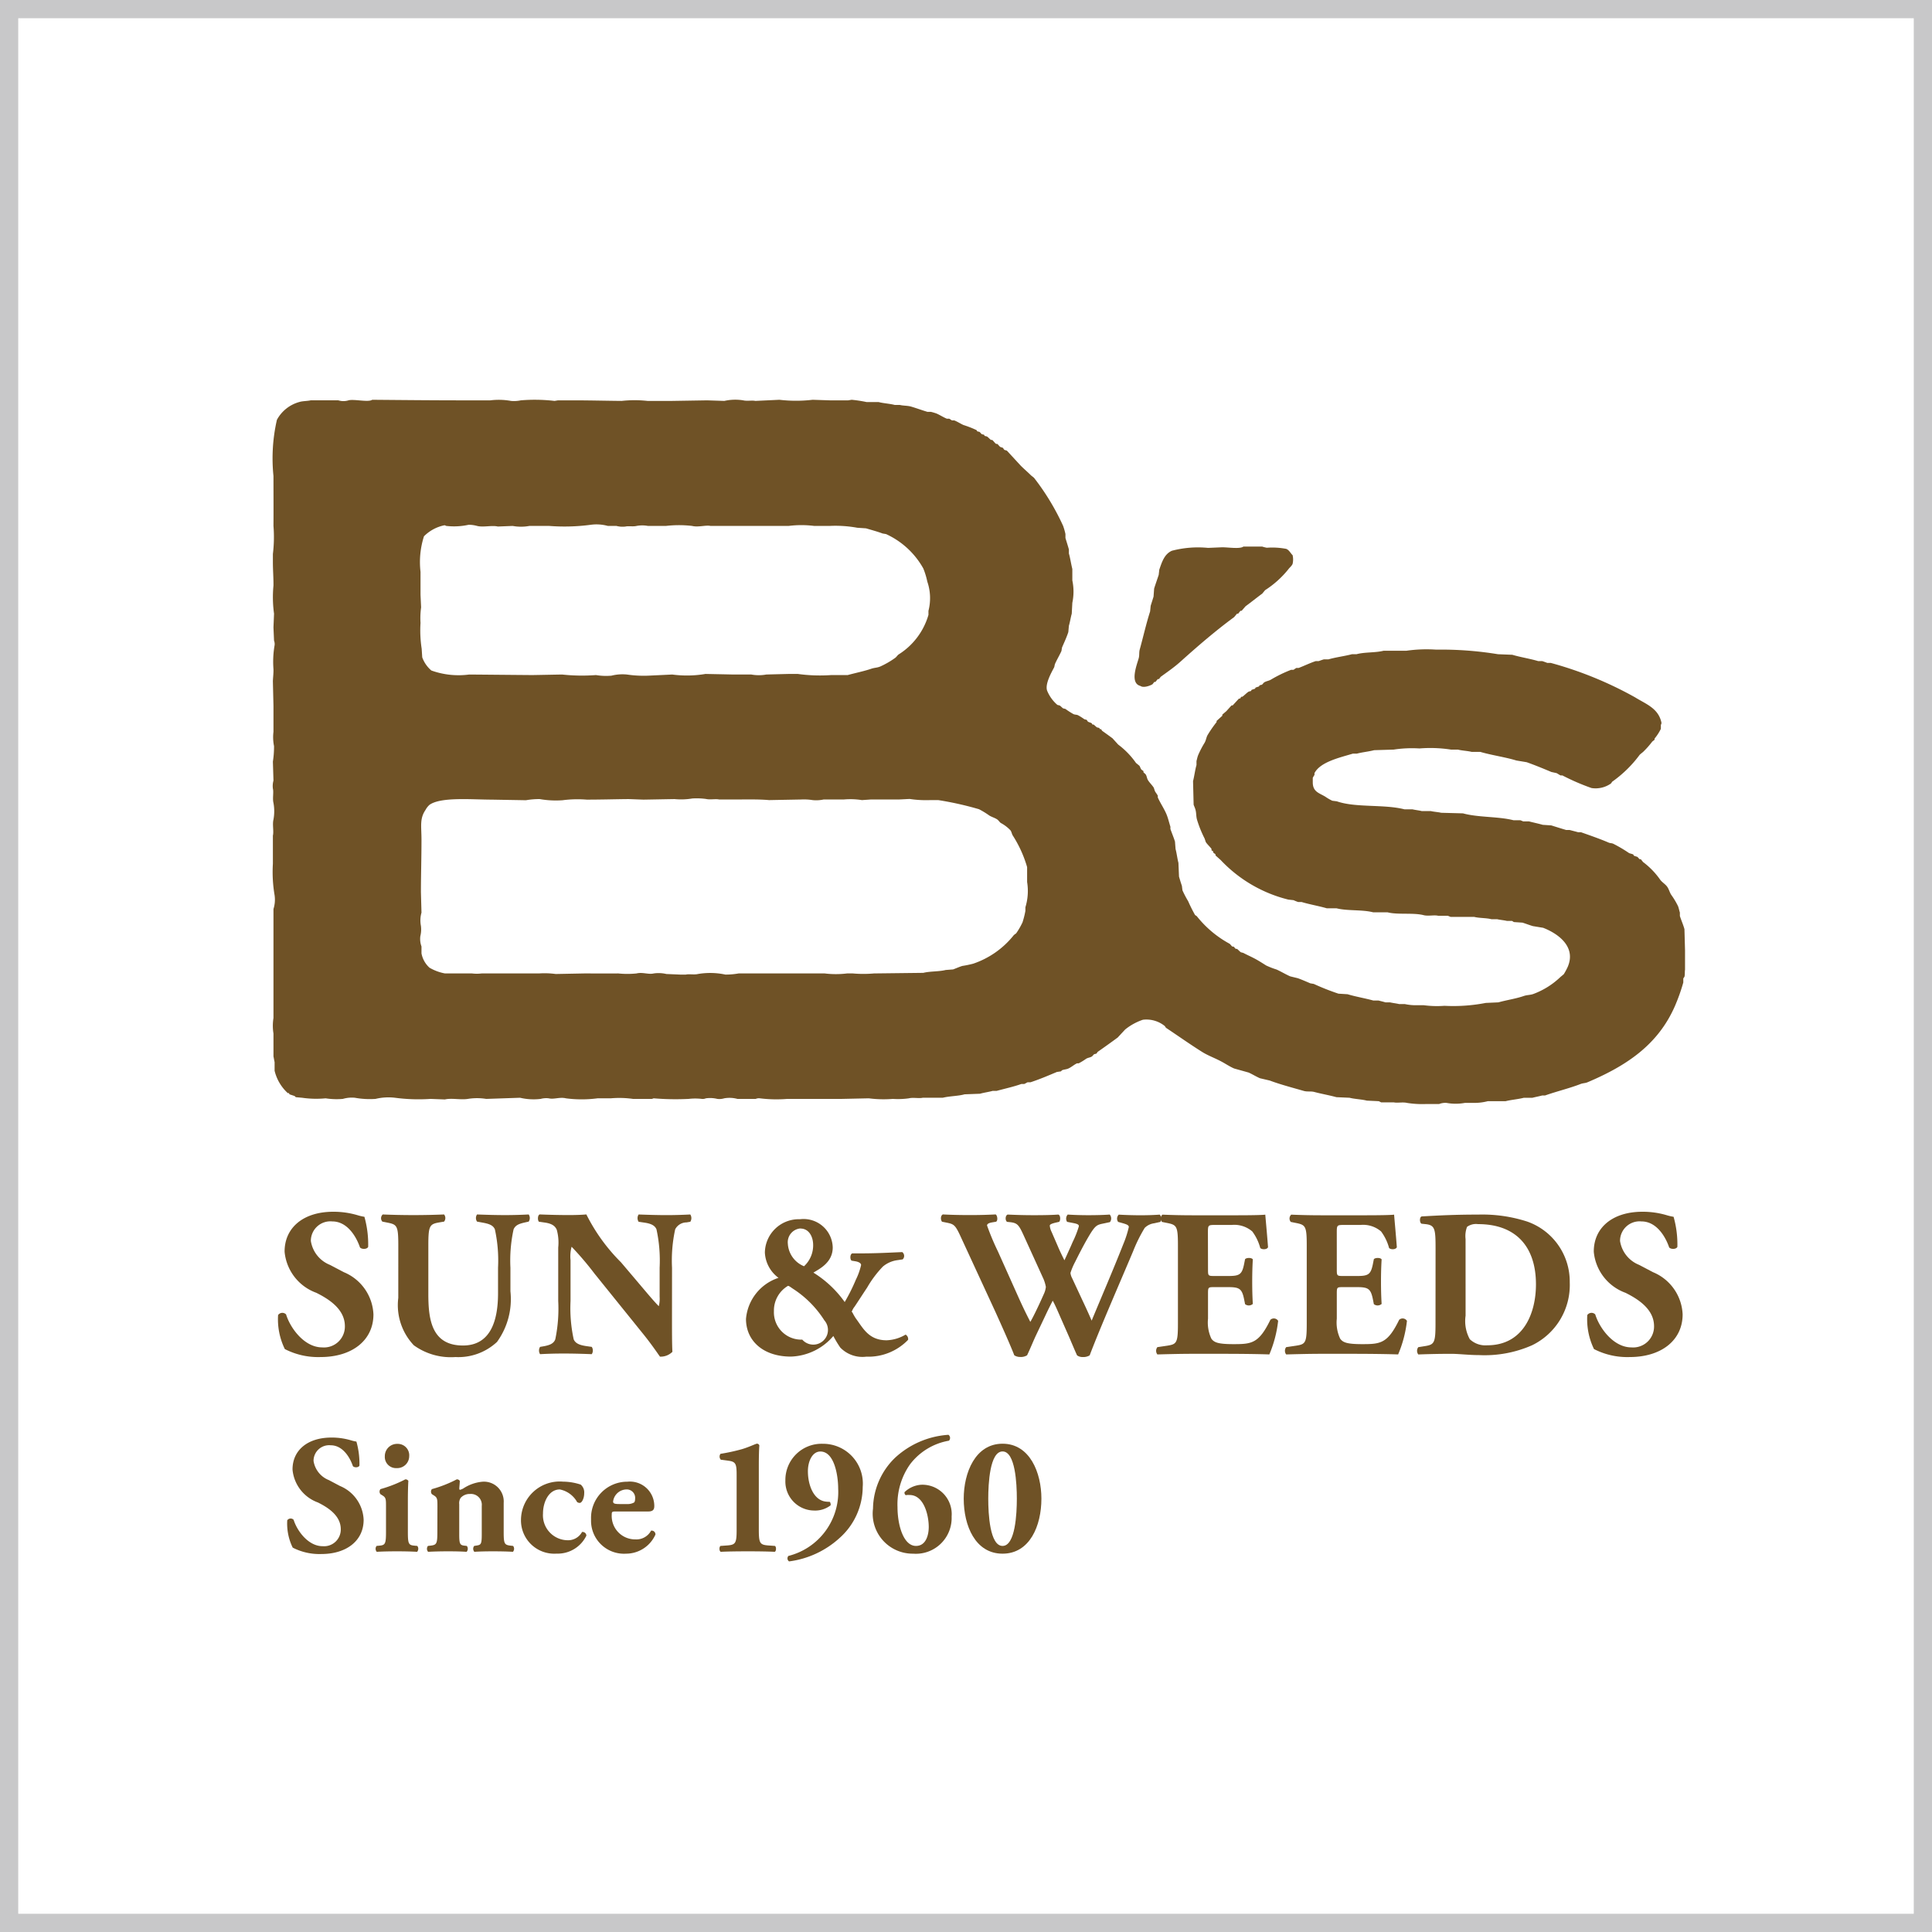 <svg xmlns="http://www.w3.org/2000/svg" width="106" height="106" viewBox="0 0 106 106">
  <g id="logo_bs" transform="translate(-344.647 -203.026)">
    <rect id="長方形_19" data-name="長方形 19" width="105" height="105" transform="translate(345.147 203.526)" fill="none" stroke="#c8c8c9" stroke-miterlimit="10" stroke-width="1"/>
    <g id="グループ_18" data-name="グループ 18">
      <g id="グループ_15" data-name="グループ 15">
        <path id="パス_57" data-name="パス 57" d="M362.276,288.288a3.2,3.2,0,0,1-1.569-.351,2.991,2.991,0,0,1-.3-1.5.227.227,0,0,1,.35-.027c.185.6.8,1.448,1.587,1.448a.917.917,0,0,0,1-.931c0-.747-.7-1.191-1.254-1.467a2.124,2.124,0,0,1-1.393-1.8c-.009-1.042.8-1.762,2.14-1.762a3.7,3.7,0,0,1,1.052.148,2.256,2.256,0,0,0,.313.073,4.487,4.487,0,0,1,.166,1.319c-.046.111-.276.121-.359.028-.158-.47-.553-1.144-1.218-1.144a.857.857,0,0,0-.941.858,1.35,1.35,0,0,0,.84,1.052l.608.322a2.1,2.1,0,0,1,1.3,1.855C364.6,287.55,363.668,288.288,362.276,288.288Z" fill="#6f5226"/>
        <path id="パス_58" data-name="パス 58" d="M367.025,287.07c0,.646.037.728.341.757l.176.017a.252.252,0,0,1-.01.323c-.323-.018-.682-.027-1.107-.027s-.8.009-1.107.027a.251.251,0,0,1-.009-.323l.175-.017c.3-.029.341-.111.341-.757v-1.393c0-.37,0-.48-.175-.591l-.129-.082a.221.221,0,0,1,0-.277,7.116,7.116,0,0,0,1.365-.536.189.189,0,0,1,.166.083c-.018.277-.027.683-.027,1.1Zm.073-4.17a.658.658,0,0,1-.692.674.613.613,0,0,1-.645-.656.67.67,0,0,1,.692-.673A.628.628,0,0,1,367.1,282.9Z" fill="#6f5226"/>
        <path id="パス_59" data-name="パス 59" d="M368.647,285.677c0-.37,0-.48-.175-.591l-.129-.082a.221.221,0,0,1,0-.277,6.888,6.888,0,0,0,1.365-.536.189.189,0,0,1,.166.083c0,.13-.027.351-.027.416s.018.074.046.074a.846.846,0,0,0,.175-.074,2.269,2.269,0,0,1,1.061-.37,1.086,1.086,0,0,1,1.153,1.163v1.587c0,.646.037.719.369.757l.148.017a.252.252,0,0,1-.01.323c-.286-.018-.673-.027-1.116-.027-.369,0-.729.009-1,.027a.252.252,0,0,1-.01-.323l.167-.027c.211-.036.249-.1.249-.609v-1.559a.594.594,0,0,0-.646-.655.652.652,0,0,0-.517.221.54.54,0,0,0-.073.342v1.651c0,.508.037.59.267.619l.148.017a.25.25,0,0,1-.01.323c-.286-.018-.58-.027-1.024-.027-.387,0-.765.009-1.088.027a.251.251,0,0,1-.009-.323l.147-.017c.332-.038.369-.111.369-.757Z" fill="#6f5226"/>
        <path id="パス_60" data-name="パス 60" d="M376.505,284.478a.554.554,0,0,1,.194.479c0,.277-.129.526-.24.526a.235.235,0,0,1-.148-.046,1.4,1.4,0,0,0-.949-.692c-.6,0-.923.683-.923,1.319a1.369,1.369,0,0,0,1.319,1.467.871.871,0,0,0,.822-.452.208.208,0,0,1,.239.2,1.747,1.747,0,0,1-1.633.987,1.827,1.827,0,0,1-1.955-1.863,2.122,2.122,0,0,1,2.306-2.086A3.146,3.146,0,0,1,376.505,284.478Z" fill="#6f5226"/>
        <path id="パス_61" data-name="パス 61" d="M378.441,285.954c-.212,0-.23.018-.23.166a1.284,1.284,0,0,0,1.3,1.365.911.911,0,0,0,.858-.48.209.209,0,0,1,.24.213,1.767,1.767,0,0,1-1.614,1.051,1.809,1.809,0,0,1-1.919-1.882,1.985,1.985,0,0,1,1.993-2.067,1.338,1.338,0,0,1,1.476,1.329c0,.175-.047.305-.333.305Zm.609-.407a.731.731,0,0,0,.378-.082c.046-.028.065-.12.065-.212a.461.461,0,0,0-.489-.508.754.754,0,0,0-.719.664c0,.129.129.138.424.138Z" fill="#6f5226"/>
        <path id="パス_62" data-name="パス 62" d="M386.28,286.95c0,.738.056.831.509.867l.377.027c.083.056.074.3-.018.323-.332-.018-.886-.027-1.458-.027-.609,0-1.162.009-1.494.027-.092-.027-.1-.267-.019-.323l.378-.027c.453-.036.508-.129.508-.867v-2.98c0-.609-.037-.747-.443-.8l-.424-.056a.253.253,0,0,1-.019-.323,10.624,10.624,0,0,0,1.181-.257c.406-.121.757-.3.822-.3a.132.132,0,0,1,.129.1c-.019.211-.029.636-.029,1.1Z" fill="#6f5226"/>
        <path id="パス_63" data-name="パス 63" d="M391.98,284.606a3.765,3.765,0,0,1-1.273,2.806,5.068,5.068,0,0,1-2.767,1.281.2.2,0,0,1-.037-.3,3.615,3.615,0,0,0,2.731-3.69c0-.7-.2-2.039-.978-2.039-.434,0-.683.526-.683,1.08,0,.756.305,1.55.931,1.66a1.38,1.38,0,0,0,.259.019c.047.027.065.119.056.193a1.386,1.386,0,0,1-.914.286,1.59,1.59,0,0,1-1.568-1.642,1.986,1.986,0,0,1,2.048-2.02A2.182,2.182,0,0,1,391.98,284.606Z" fill="#6f5226"/>
        <path id="パス_64" data-name="パス 64" d="M393.751,283.011a4.768,4.768,0,0,1,2.933-1.264.214.214,0,0,1,.028.323,3.406,3.406,0,0,0-2.131,1.291,3.809,3.809,0,0,0-.692,2.353c0,.978.322,2.13,1.014,2.13.553,0,.7-.608.7-1.042,0-.627-.257-1.752-1.051-1.752a.832.832,0,0,0-.213.009.165.165,0,0,1-.064-.166,1.45,1.45,0,0,1,.923-.406,1.611,1.611,0,0,1,1.66,1.744,1.962,1.962,0,0,1-2.113,2.038,2.194,2.194,0,0,1-2.2-2.472A3.945,3.945,0,0,1,393.751,283.011Z" fill="#6f5226"/>
        <path id="パス_65" data-name="パス 65" d="M401.784,285.253c0,1.485-.637,3.016-2.131,3.016s-2.131-1.531-2.131-3.016c0-1.43.636-3.017,2.131-3.017S401.784,283.823,401.784,285.253Zm-2.131,2.591c.7,0,.783-1.77.783-2.591s-.082-2.593-.783-2.593-.785,1.771-.785,2.593S398.952,287.844,399.653,287.844Z" fill="#6f5226"/>
      </g>
      <g id="グループ_16" data-name="グループ 16">
        <path id="パス_66" data-name="パス 66" d="M362.232,277.481a3.992,3.992,0,0,1-1.958-.438,3.724,3.724,0,0,1-.37-1.866.286.286,0,0,1,.439-.035c.23.75,1,1.809,1.981,1.809a1.146,1.146,0,0,0,1.245-1.163c0-.933-.876-1.487-1.567-1.832a2.654,2.654,0,0,1-1.74-2.247c-.012-1.3,1-2.2,2.673-2.2a4.654,4.654,0,0,1,1.314.185,2.827,2.827,0,0,0,.392.092,5.633,5.633,0,0,1,.206,1.648c-.057.138-.345.149-.449.034-.2-.588-.691-1.428-1.52-1.428a1.071,1.071,0,0,0-1.176,1.071,1.69,1.69,0,0,0,1.049,1.314l.761.4a2.627,2.627,0,0,1,1.624,2.315C365.136,276.56,363.972,277.481,362.232,277.481Z" fill="#6f5226"/>
        <path id="パス_67" data-name="パス 67" d="M366.5,271.352c0-1.072-.069-1.141-.588-1.245l-.287-.057a.277.277,0,0,1,.022-.392c.554.023,1.13.035,1.683.035s1.129-.012,1.682-.035a.313.313,0,0,1,0,.392l-.276.046c-.519.092-.588.184-.588,1.256v2.661c0,1.348.15,2.835,1.9,2.835,1.475,0,1.924-1.291,1.924-2.87v-1.394a7.994,7.994,0,0,0-.173-2.108c-.1-.242-.357-.311-.668-.369l-.311-.057a.348.348,0,0,1,0-.392c.622.023,1.071.035,1.544.035.426,0,.853-.012,1.29-.035a.348.348,0,0,1,0,.392l-.207.046c-.3.069-.519.138-.622.38a7.992,7.992,0,0,0-.173,2.108v1.291a4,4,0,0,1-.737,2.777,3.111,3.111,0,0,1-2.282.829,3.465,3.465,0,0,1-2.281-.645,3.2,3.2,0,0,1-.853-2.6Z" fill="#6f5226"/>
        <path id="パス_68" data-name="パス 68" d="M381.516,275.338c0,.749,0,1.475.023,1.856a.911.911,0,0,1-.68.265c-.012,0-.392-.588-.933-1.256l-2.662-3.3a16.647,16.647,0,0,0-1.256-1.474,2.019,2.019,0,0,0-.058.737V274.4a8.057,8.057,0,0,0,.173,2.109c.1.242.369.322.668.368l.323.046a.366.366,0,0,1,0,.4c-.622-.024-1.083-.035-1.544-.035-.426,0-.852.011-1.291.035a.37.37,0,0,1,0-.4l.2-.034c.311-.058.542-.138.634-.38a8.252,8.252,0,0,0,.161-2.109v-2.926a2.641,2.641,0,0,0-.081-.98c-.092-.2-.253-.334-.657-.392l-.322-.046c-.081-.092-.069-.368.046-.4.541.023,1.118.035,1.59.035.392,0,.726-.012.968-.035a10.029,10.029,0,0,0,1.9,2.627l.967,1.141c.508.6.841,1,1.107,1.267a1.655,1.655,0,0,0,.046-.518v-1.591a8.047,8.047,0,0,0-.173-2.108c-.1-.242-.357-.323-.669-.369l-.311-.046a.368.368,0,0,1,0-.4c.623.023,1.072.035,1.545.035.425,0,.84-.012,1.29-.035a.366.366,0,0,1,0,.4l-.207.035a.7.7,0,0,0-.622.38,8,8,0,0,0-.173,2.108Z" fill="#6f5226"/>
        <path id="パス_69" data-name="パス 69" d="M390.335,271.467c0,.83-.726,1.175-1.06,1.382a5.942,5.942,0,0,1,1.717,1.614,10.073,10.073,0,0,0,.61-1.221,3.633,3.633,0,0,0,.289-.807c0-.1-.116-.173-.311-.208l-.208-.034c-.1-.069-.092-.357.035-.4h.472c.887,0,1.67-.046,2.27-.07a.263.263,0,0,1,.023.4l-.312.046a1.553,1.553,0,0,0-.772.346,5.878,5.878,0,0,0-.863,1.151c-.231.346-.565.865-.691,1.05a.926.926,0,0,0-.162.3h.023c0-.046.023.059.2.335.4.53.7,1.21,1.7,1.21a2.179,2.179,0,0,0,1.037-.311.277.277,0,0,1,.138.287,3.024,3.024,0,0,1-2.292.923,1.689,1.689,0,0,1-1.429-.5,5.741,5.741,0,0,1-.38-.634,3.19,3.19,0,0,1-2.328,1.13c-1.532,0-2.465-.876-2.465-2.063a2.6,2.6,0,0,1,1.785-2.258,1.83,1.83,0,0,1-.749-1.383,1.86,1.86,0,0,1,1.925-1.832A1.6,1.6,0,0,1,390.335,271.467Zm-1.671,5.058a.8.8,0,1,0,1.21-1.06,5.689,5.689,0,0,0-1.716-1.728c-.139-.092-.219-.162-.278-.162a1.571,1.571,0,0,0-.771,1.383A1.5,1.5,0,0,0,388.664,276.525Zm-.1-6.1a.759.759,0,0,0-.692.841,1.423,1.423,0,0,0,.888,1.233,1.556,1.556,0,0,0,.5-1.2C389.252,270.879,389.033,270.43,388.561,270.43Z" fill="#6f5226"/>
        <path id="パス_70" data-name="パス 70" d="M407.97,270.142a.9.9,0,0,0-.519.254,8.3,8.3,0,0,0-.634,1.278c-.565,1.348-1.82,4.218-2.385,5.715a.68.68,0,0,1-.38.092.522.522,0,0,1-.311-.092c-.127-.276-.3-.691-.438-1.013l-.484-1.1c-.161-.369-.311-.715-.415-.887-.1.2-.242.472-.391.794l-.531,1.118c-.172.369-.3.7-.483,1.083a.648.648,0,0,1-.392.092.573.573,0,0,1-.311-.092c-.184-.484-.645-1.521-1.037-2.385l-1.878-4.067c-.311-.68-.38-.738-.761-.818l-.288-.058c-.092-.114-.08-.345.047-.4.426.023.909.035,1.5.035.507,0,.956-.012,1.394-.035.092.046.139.335.024.4l-.208.035c-.208.035-.287.092-.287.173a13.825,13.825,0,0,0,.6,1.429l1.141,2.546c.322.714.495,1.037.633,1.313.139-.23.4-.772.588-1.186l.15-.334a1.212,1.212,0,0,0,.115-.4,2.1,2.1,0,0,0-.126-.426l-1.107-2.431c-.265-.577-.345-.657-.783-.7l-.116-.012c-.115-.092-.092-.357.036-.4.495.023.944.035,1.451.035.587,0,1.025-.012,1.325-.035.138.035.126.346.046.4l-.2.046c-.138.035-.311.081-.311.162a.946.946,0,0,0,.1.345l.345.795c.1.242.254.553.358.761.115-.242.242-.53.357-.783l.1-.231a5.264,5.264,0,0,0,.335-.852c0-.081-.046-.116-.231-.162l-.414-.081a.328.328,0,0,1,.034-.4c.334.023.749.035,1.129.035.449,0,.876-.012,1.176-.035a.329.329,0,0,1,.011.415l-.322.069c-.393.081-.473.081-.876.772-.277.473-.565,1.048-.715,1.348a3.612,3.612,0,0,0-.253.6.827.827,0,0,0,.092.288l.542,1.164c.3.634.46,1,.529,1.164.554-1.337,1.187-2.8,1.74-4.206a5.7,5.7,0,0,0,.3-.933c0-.115-.184-.161-.335-.207l-.252-.07a.309.309,0,0,1,.034-.4c.369.023.841.035,1.187.035.4,0,.736-.012,1.06-.035a.327.327,0,0,1,.034.4Z" fill="#6f5226"/>
        <path id="パス_71" data-name="パス 71" d="M410.925,272.689c0,.322.011.345.323.345h.8c.6,0,.737-.081.853-.634l.057-.288c.08-.092.368-.092.426.012-.023.368-.034.783-.034,1.221s.011.853.034,1.221a.329.329,0,0,1-.426.012l-.057-.288c-.116-.553-.254-.645-.853-.645h-.8c-.312,0-.323.011-.323.357v1.371a2.1,2.1,0,0,0,.184,1.1c.15.207.369.3,1.21.3,1,0,1.394-.034,2.028-1.336a.279.279,0,0,1,.426.057,6.581,6.581,0,0,1-.483,1.844c-.611-.024-1.718-.035-2.662-.035h-1.5c-.553,0-1.118.011-1.982.035a.33.33,0,0,1,0-.4l.541-.08c.519-.081.588-.15.588-1.21v-4.3c0-1.049-.069-1.118-.588-1.222l-.287-.058a.29.29,0,0,1,.022-.4c.542.023,1.107.035,1.659.035h2.443c.738,0,1.394-.012,1.544-.035.012.184.093,1.014.15,1.786-.046.127-.311.15-.426.046a2.665,2.665,0,0,0-.438-.91,1.514,1.514,0,0,0-1.129-.357H411.3c-.38,0-.38.022-.38.449Z" fill="#6f5226"/>
        <path id="パス_72" data-name="パス 72" d="M417.991,272.689c0,.322.012.345.323.345h.8c.6,0,.737-.081.853-.634l.057-.288c.081-.092.368-.092.427.012-.024.368-.035.783-.035,1.221s.011.853.035,1.221a.331.331,0,0,1-.427.012l-.057-.288c-.116-.553-.254-.645-.853-.645h-.8c-.311,0-.323.011-.323.357v1.371a2.084,2.084,0,0,0,.185,1.1c.15.207.368.3,1.21.3,1,0,1.394-.034,2.027-1.336a.281.281,0,0,1,.427.057,6.543,6.543,0,0,1-.484,1.844c-.611-.024-1.717-.035-2.661-.035h-1.5c-.553,0-1.117.011-1.982.035a.33.33,0,0,1,0-.4l.542-.08c.519-.081.587-.15.587-1.21v-4.3c0-1.049-.068-1.118-.587-1.222l-.288-.058a.29.29,0,0,1,.023-.4c.542.023,1.106.035,1.659.035h2.443c.737,0,1.394-.012,1.544-.035.011.184.092,1.014.149,1.786-.046.127-.311.15-.425.046a2.683,2.683,0,0,0-.439-.91,1.513,1.513,0,0,0-1.129-.357h-.921c-.381,0-.381.022-.381.449Z" fill="#6f5226"/>
        <path id="パス_73" data-name="パス 73" d="M423.41,271.559c0-1.1-.023-1.314-.553-1.371l-.219-.023c-.115-.058-.115-.391.023-.4.968-.057,1.867-.1,3.088-.1a8.021,8.021,0,0,1,2.684.381,3.49,3.49,0,0,1,2.339,3.341,3.673,3.673,0,0,1-2.062,3.445,6.436,6.436,0,0,1-2.914.542c-.542,0-1.118-.07-1.533-.07-.553,0-1.141.011-1.8.035a.327.327,0,0,1,0-.4l.357-.057c.518-.081.587-.173.587-1.233Zm1.647,3.653a2.07,2.07,0,0,0,.231,1.29,1.24,1.24,0,0,0,.957.334c1.993,0,2.673-1.775,2.673-3.341,0-2.074-1.1-3.307-3.181-3.307a.832.832,0,0,0-.6.15,1.418,1.418,0,0,0-.081.668Z" fill="#6f5226"/>
        <path id="パス_74" data-name="パス 74" d="M434.061,277.481a3.993,3.993,0,0,1-1.959-.438,3.739,3.739,0,0,1-.368-1.866.284.284,0,0,1,.437-.035c.231.75,1,1.809,1.982,1.809a1.146,1.146,0,0,0,1.244-1.163c0-.933-.875-1.487-1.567-1.832a2.653,2.653,0,0,1-1.739-2.247c-.012-1.3,1-2.2,2.673-2.2a4.643,4.643,0,0,1,1.313.185,2.894,2.894,0,0,0,.392.092,5.579,5.579,0,0,1,.208,1.648c-.058.138-.346.149-.45.034-.2-.588-.691-1.428-1.52-1.428a1.071,1.071,0,0,0-1.176,1.071,1.688,1.688,0,0,0,1.049,1.314l.76.4a2.627,2.627,0,0,1,1.625,2.315C436.965,276.56,435.8,277.481,434.061,277.481Z" fill="#6f5226"/>
      </g>
      <g id="グループ_17" data-name="グループ 17">
        <path id="パス_75" data-name="パス 75" d="M412.865,233.015H413.9a2,2,0,0,0,.251.063,4.071,4.071,0,0,1,1.07.063c.164.072.227.232.346.346a1.06,1.06,0,0,1,0,.472c-.04.11-.158.2-.22.283a5.312,5.312,0,0,1-1.29,1.164l-.157.189c-.314.231-.6.464-.913.693l-.22.251h-.063l-.126.158h-.063l-.158.188c-1.037.763-2.006,1.6-2.957,2.455-.335.3-.7.55-1.07.819-.032.041-.063.084-.1.126h-.062c-.042.051-.085.1-.126.156h-.063l-.1.126c-.105.07-.491.22-.66.094-.6-.152-.2-1.149-.1-1.51.053-.178.012-.32.063-.5.188-.679.357-1.43.566-2.076l.032-.315c.044-.136.116-.368.157-.5.011-.146.021-.293.032-.439.073-.239.177-.527.251-.756l.032-.283c.149-.439.286-.859.692-1.039a5.66,5.66,0,0,1,1.983-.157l.755-.032C412,233.046,412.673,233.161,412.865,233.015Z" fill="#6f5226" fill-rule="evenodd"/>
        <path id="パス_76" data-name="パス 76" d="M365.067,224.96c1.661.014,3.3.031,4.94.031h1.542a3.79,3.79,0,0,1,1.133.031,1.773,1.773,0,0,0,.535-.031,9.417,9.417,0,0,1,1.856.031l.189-.031h.913c.822,0,1.739.024,2.58.031a6.571,6.571,0,0,1,1.416,0h1.353l1.92-.031.943.031a2.771,2.771,0,0,1,1.039-.031c.2.05.495-.01.661.031l1.322-.062a7.837,7.837,0,0,0,1.824,0l.944.031h1.007l.189-.031a7.2,7.2,0,0,1,.819.125h.66c.241.067.637.09.881.158h.283c.194.05.428.033.63.094.271.08.6.2.881.284h.189a2.922,2.922,0,0,1,.314.093c.178.076.39.215.567.284h.126c.039.013.123.081.157.094h.126c.16.063.351.184.5.252a5.648,5.648,0,0,1,.724.283l.031.063.126.031c.039.026.088.1.126.126l.126.032.031.063.126.031c.073.046.149.14.221.189h.063c.077.055.143.166.22.22h.063c.053.037.105.121.157.158s.1.025.157.063l.063.094c.054.038.1.025.158.062l.755.819c.184.184.383.351.567.535l.157.126a13.224,13.224,0,0,1,1.6,2.643,3.752,3.752,0,0,1,.126.441v.219c.056.188.136.436.189.63v.22c.073.247.12.581.189.85v.63a2.967,2.967,0,0,1,0,1.227c-.011.2-.021.4-.032.6-.054.179-.1.48-.157.661l-.031.345c-.094.293-.235.587-.347.85l-.031.189c-.1.226-.25.475-.346.693-.039.087-.022.14-.063.22-.133.256-.5.89-.378,1.258a2.05,2.05,0,0,0,.567.787l.126.031c.057.036.131.122.188.158l.126.031a3.949,3.949,0,0,0,.441.284c.1.042.154.02.252.063a3.121,3.121,0,0,1,.346.219l.126.032.063.094c.072.05.144.046.22.1l.031.063h.063c.057.037.131.121.189.157l.126.031.031.063h.063l.063.094c.2.142.374.268.567.41l.314.346a4.406,4.406,0,0,1,.976,1.008q.095.076.189.156c.032.044.062.144.094.189s.084.063.126.1v.063c.026.038.1.086.126.125.063.1.062.213.125.315.086.137.23.274.315.409l.063.189c.04.076.123.174.158.252v.094c.132.3.339.6.472.912.092.216.149.476.22.693v.126c.071.205.183.472.251.691.011.138.021.273.032.41.059.207.1.545.157.755.011.252.021.5.032.756.039.132.11.376.157.5l.032.252a5.655,5.655,0,0,0,.314.6,8.325,8.325,0,0,0,.378.756l.094.063a5.856,5.856,0,0,0,1.794,1.51c.054.034.106.122.157.157h.063c.04.027.086.1.126.126h.063c.072.048.148.144.22.189l.126.032c.2.107.415.2.63.314s.432.255.629.378a4.316,4.316,0,0,0,.566.22c.24.106.513.273.755.377l.41.1c.218.076.484.194.692.282l.188.032a13.2,13.2,0,0,0,1.354.535l.5.031c.431.132.965.221,1.416.346h.283c.1.026.291.071.378.1h.252c.138.035.379.061.5.094h.314a2.832,2.832,0,0,0,.661.063h.378a5.533,5.533,0,0,0,1.133.032,9.34,9.34,0,0,0,2.266-.158l.692-.031c.46-.128.964-.2,1.385-.346.2-.07.38-.048.566-.126a4.3,4.3,0,0,0,1.447-.912c.063-.054.126-.105.189-.158a3.308,3.308,0,0,0,.22-.409c.485-1.136-.588-1.847-1.353-2.141-.189-.03-.377-.062-.566-.093-.169-.05-.4-.139-.566-.189l-.472-.032-.1-.063h-.283c-.145-.037-.41-.06-.535-.094h-.315c-.29-.074-.653-.052-.943-.126h-1.291c-.008,0-.149-.06-.158-.063h-.534c-.2-.052-.546.031-.787-.031-.566-.148-1.432-.013-1.982-.157h-.787c-.618-.159-1.417-.068-2.014-.221h-.535c-.422-.125-.962-.216-1.384-.346h-.189c-.064-.018-.2-.077-.252-.1l-.283-.031a7.609,7.609,0,0,1-3.713-2.171l-.283-.252v-.063l-.126-.093v-.063l-.094-.064V249.6c-.09-.125-.232-.245-.315-.377l-.063-.189a6.243,6.243,0,0,1-.409-1.008c-.068-.214-.035-.388-.1-.6-.017-.063-.079-.2-.094-.251l-.032-1.291c.073-.284.111-.622.189-.882v-.22c.025-.088.053-.24.1-.345a5.111,5.111,0,0,1,.346-.661c.077-.134.087-.276.157-.41a6.5,6.5,0,0,1,.5-.723v-.063l.314-.284v-.063l.221-.189.283-.314h.062c.116-.125.231-.251.347-.377h.063l.063-.1h.062c.113-.08.228-.207.347-.283l.126-.032.031-.062q.094-.033.189-.063l.032-.064.188-.062.032-.063.126-.032c.038-.024.086-.1.125-.126.121-.076.255-.082.378-.157a7.376,7.376,0,0,1,1.1-.534h.126c.034-.014.118-.081.158-.1h.126c.3-.114.631-.277.943-.378h.158c.06-.019.209-.075.283-.094h.252c.392-.117.9-.178,1.29-.283h.251c.441-.123,1.026-.074,1.48-.189H421.8a7.791,7.791,0,0,1,1.636-.063h.535a19.329,19.329,0,0,1,2.863.252l.787.031c.446.133.984.216,1.416.346h.22c.073.02.224.077.284.1h.189a20.473,20.473,0,0,1,4.625,1.888c.593.37,1.277.593,1.447,1.384a.19.19,0,0,1-.031.126v.22a2.652,2.652,0,0,1-.346.535v.063l-.126.1a4.842,4.842,0,0,1-.5.565c-.063.054-.126.1-.189.159a6.608,6.608,0,0,1-1.511,1.479l-.063.094a1.458,1.458,0,0,1-1.07.252,12.314,12.314,0,0,1-1.6-.693h-.1c-.058-.026-.162-.1-.22-.126l-.283-.062c-.429-.182-.907-.377-1.353-.536l-.567-.094c-.608-.187-1.357-.289-1.982-.473h-.472c-.235-.058-.521-.065-.755-.125h-.378a7.4,7.4,0,0,0-1.73-.063,6.635,6.635,0,0,0-1.417.063l-1.069.032c-.287.076-.67.114-.945.189h-.22c-.733.221-1.787.455-2.108,1.069v.1a1.811,1.811,0,0,0-.094.157v.252c0,.528.367.585.692.787a2.614,2.614,0,0,0,.378.219c.083.012.167.021.251.033,1.034.361,2.6.151,3.713.44h.441c.138.035.38.061.5.094h.5c.154.04.432.058.566.094l1.2.032c.837.232,1.934.164,2.769.377h.378c.008,0,.148.061.157.063h.315c.227.061.536.124.755.189l.472.032c.249.078.557.176.818.252h.189c.143.039.329.084.472.125h.157c.5.177,1.041.364,1.51.566.1.042.155.021.252.063a7.633,7.633,0,0,1,.85.5c.082.051.17.044.252.094l.031.063c.063.021.126.043.189.063.039.025.087.1.126.127h.063l.126.157a4.279,4.279,0,0,1,.943.975c.1.135.28.24.378.377s.132.3.22.441a4.273,4.273,0,0,1,.378.63c.042.107.069.257.1.346v.189c.069.225.184.477.251.724l.032,1.163v1.071c-.019.074,0,.269-.032.378l-.063.093v.221a10.3,10.3,0,0,1-.472,1.322c-.933,2.11-2.649,3.248-4.783,4.153-.13.055-.242.042-.377.094-.607.236-1.322.407-1.951.63h-.158c-.158.045-.365.082-.534.126h-.472c-.3.08-.707.111-1.007.189h-.976a2.912,2.912,0,0,1-.755.093h-.5a2.788,2.788,0,0,1-1.006,0,.94.94,0,0,0-.41.063h-.755a5.338,5.338,0,0,1-1.007-.063c-.222-.055-.538.016-.724-.03h-.692l-.126-.063c-.22-.012-.44-.021-.661-.032-.26-.071-.687-.086-.944-.157l-.723-.032c-.384-.107-.832-.184-1.2-.283-.21-.057-.393,0-.6-.063-.6-.173-1.288-.353-1.856-.567l-.535-.125c-.205-.087-.43-.228-.63-.315l-.787-.22c-.236-.1-.474-.262-.692-.377-.368-.2-.729-.322-1.07-.535-.679-.427-1.315-.879-1.982-1.323l-.063-.094a1.6,1.6,0,0,0-1.2-.346,3.148,3.148,0,0,0-.975.535l-.409.44c-.371.273-.721.523-1.1.788-.021.031-.042.061-.063.094l-.126.032c-.039.024-.088.1-.126.125-.1.064-.213.063-.315.126a3.575,3.575,0,0,1-.409.251h-.094c-.155.07-.313.214-.472.284-.116.051-.224.047-.347.094l-.063.063-.22.032c-.46.193-.942.4-1.447.566h-.158c-.044.015-.144.08-.188.094h-.158c-.4.145-.923.26-1.353.378h-.22c-.184.055-.508.1-.692.157l-.85.032c-.352.1-.817.093-1.2.189h-1.1c-.2.048-.523-.028-.755.031a4.333,4.333,0,0,1-.881.032,6.392,6.392,0,0,1-1.322-.032l-1.479.032h-2.989a7.464,7.464,0,0,1-1.511-.032.42.42,0,0,0-.22.032h-1.007a1.653,1.653,0,0,0-.724-.032.921.921,0,0,1-.377.032,1.677,1.677,0,0,0-.629-.032.444.444,0,0,1-.221.032,3.12,3.12,0,0,0-.723,0,14.657,14.657,0,0,1-1.92-.032l-.094.032h-1.039a5.388,5.388,0,0,0-1.227-.032h-.724a6.637,6.637,0,0,1-1.73,0c-.33-.083-.666.07-.944,0a1.141,1.141,0,0,0-.441.032,3.243,3.243,0,0,1-1.132-.063l-1.857.063a3.151,3.151,0,0,0-1.007,0c-.4.064-.9-.058-1.259.03l-.787-.03a9.849,9.849,0,0,1-1.951-.063,3.032,3.032,0,0,0-1.07.063,4.571,4.571,0,0,1-1.132-.063,1.749,1.749,0,0,0-.661.063,3.947,3.947,0,0,1-.944-.032,5.416,5.416,0,0,1-1.29-.031l-.347-.032-.063-.063-.282-.094L360.5,263h-.063a2.431,2.431,0,0,1-.724-1.227V261.3c-.014-.055-.049-.258-.062-.314V259.73a2.635,2.635,0,0,1,0-.85V252.9a1.706,1.706,0,0,0,.062-.755,7.6,7.6,0,0,1-.094-1.731v-1.542c.059-.235-.036-.609.032-.881a2.524,2.524,0,0,0,0-.913c-.061-.241.02-.581-.032-.786a1.122,1.122,0,0,1,.032-.441c-.011-.346-.021-.692-.032-1.038a5.311,5.311,0,0,0,.063-.85,2.439,2.439,0,0,1-.031-.787v-1.415c-.011-.451-.021-.9-.032-1.353.005-.2.038-.425.032-.661a5.285,5.285,0,0,1,.062-1.322.525.525,0,0,0-.031-.252c-.01-.241-.021-.482-.031-.724.01-.251.021-.5.031-.754a6.606,6.606,0,0,1-.031-1.543c.005-.4-.032-.848-.032-1.29v-.44a7.7,7.7,0,0,0,.032-1.542c.007-.838,0-1.812,0-2.737a9.458,9.458,0,0,1,.189-3.084,2,2,0,0,1,1.226-.976c.186-.059.459-.051.63-.094h1.51a.938.938,0,0,0,.567,0C364.079,224.913,364.867,225.109,365.067,224.96Zm5.758,6.922c.33.086.822-.046,1.133.032l.818-.032a2.524,2.524,0,0,0,.913,0h1.1a10.866,10.866,0,0,0,2.266-.063,2.337,2.337,0,0,1,.944.063h.472a1.31,1.31,0,0,0,.5.032c.146-.037.415.014.6-.032a1.705,1.705,0,0,1,.629,0h.976a6.2,6.2,0,0,1,1.448,0c.324.084.764-.059,1.006,0h4.28a5.637,5.637,0,0,1,1.416,0h.818a6.683,6.683,0,0,1,1.542.1l.472.031c.29.086.641.18.912.283l.189.032a4.464,4.464,0,0,1,2.046,1.888,4.154,4.154,0,0,1,.22.724,2.79,2.79,0,0,1,.062,1.6v.221a3.807,3.807,0,0,1-1.636,2.171c-.064.045-.124.144-.189.189a4.763,4.763,0,0,1-.817.472c-.174.074-.318.062-.5.126-.395.134-.86.227-1.29.345h-.913a8.8,8.8,0,0,1-1.825-.062h-.5c-.409.011-.818.02-1.227.032a2.277,2.277,0,0,1-.819,0h-.975c-.514-.012-1.028-.021-1.542-.032a6.08,6.08,0,0,1-1.825.032l-1.322.063a6.305,6.305,0,0,1-1.164-.063,2.481,2.481,0,0,0-.849.063,3.4,3.4,0,0,1-.851-.033,10.153,10.153,0,0,1-1.855-.03c-.546.009-1.092.021-1.637.03-1.154-.009-2.307-.021-3.462-.03a4.42,4.42,0,0,1-2.076-.221,1.7,1.7,0,0,1-.5-.724l-.031-.472a6.615,6.615,0,0,1-.063-1.416,4.243,4.243,0,0,1,.032-.85c-.011-.23-.021-.461-.032-.692V234.4a4.644,4.644,0,0,1,.189-1.95,2.2,2.2,0,0,1,1.1-.6c.076-.015.081.025.126.031a3.7,3.7,0,0,0,1.227-.063A1.779,1.779,0,0,1,370.825,231.882Zm12.556,14.979c.222.055.538-.016.723.03h.819c.631,0,1.339-.02,1.919.033.587-.012,1.175-.021,1.762-.033a3.034,3.034,0,0,1,.629.033,1.932,1.932,0,0,0,.6-.033h1.1a4.084,4.084,0,0,1,1.007.033c.157-.012.315-.021.472-.033h1.541c.2-.009.4-.021.6-.03a6.074,6.074,0,0,0,1.132.063h.441a17.708,17.708,0,0,1,2.234.5,4.7,4.7,0,0,1,.566.346c.14.086.307.126.441.22.064.045.124.144.189.189a2.041,2.041,0,0,1,.535.409c.063.093.066.188.125.283A6.578,6.578,0,0,1,401,250.6v.818a3.037,3.037,0,0,1-.094,1.385V253a4.835,4.835,0,0,1-.158.63,4.059,4.059,0,0,1-.346.6l-.126.095a4.816,4.816,0,0,1-2.234,1.574,5.845,5.845,0,0,1-.6.124c-.156.048-.364.14-.5.19l-.409.032c-.366.093-.877.066-1.227.157l-2.706.032a6.546,6.546,0,0,1-1.165,0h-.315a4.988,4.988,0,0,1-1.227,0h-4.72a4.143,4.143,0,0,1-.724.063,4.019,4.019,0,0,0-1.51-.032c-.2.05-.495-.01-.661.032h-.315c-.251-.012-.5-.021-.755-.032a1.849,1.849,0,0,0-.692-.031c-.288.071-.616-.083-.944,0a4.906,4.906,0,0,1-1.007,0c-.591.008-1.206,0-1.857,0l-1.573.031a4.508,4.508,0,0,0-.913-.031h-3.146a2.279,2.279,0,0,1-.535,0h-1.479a2.6,2.6,0,0,1-.85-.315,1.4,1.4,0,0,1-.44-.787v-.378a1.2,1.2,0,0,1-.063-.566,1.525,1.525,0,0,0,.032-.566,1.562,1.562,0,0,1,.031-.724c-.011-.378-.021-.756-.031-1.132,0-.877.031-1.869.031-2.864,0-.75-.11-1.149.22-1.637a1.032,1.032,0,0,1,.22-.282c.625-.445,2.336-.285,3.4-.285.629.012,1.259.021,1.888.033a4.373,4.373,0,0,1,.755-.063,5.16,5.16,0,0,0,1.259.063,6.31,6.31,0,0,1,1.321-.033c.819,0,1.578-.024,2.3-.03.273.009.546.021.818.03.567-.009,1.134-.021,1.7-.03a3.7,3.7,0,0,0,.977-.033A3.8,3.8,0,0,1,383.381,246.861Z" fill="#6f5226" fill-rule="evenodd"/>
      </g>
    </g>
  </g>
</svg>
